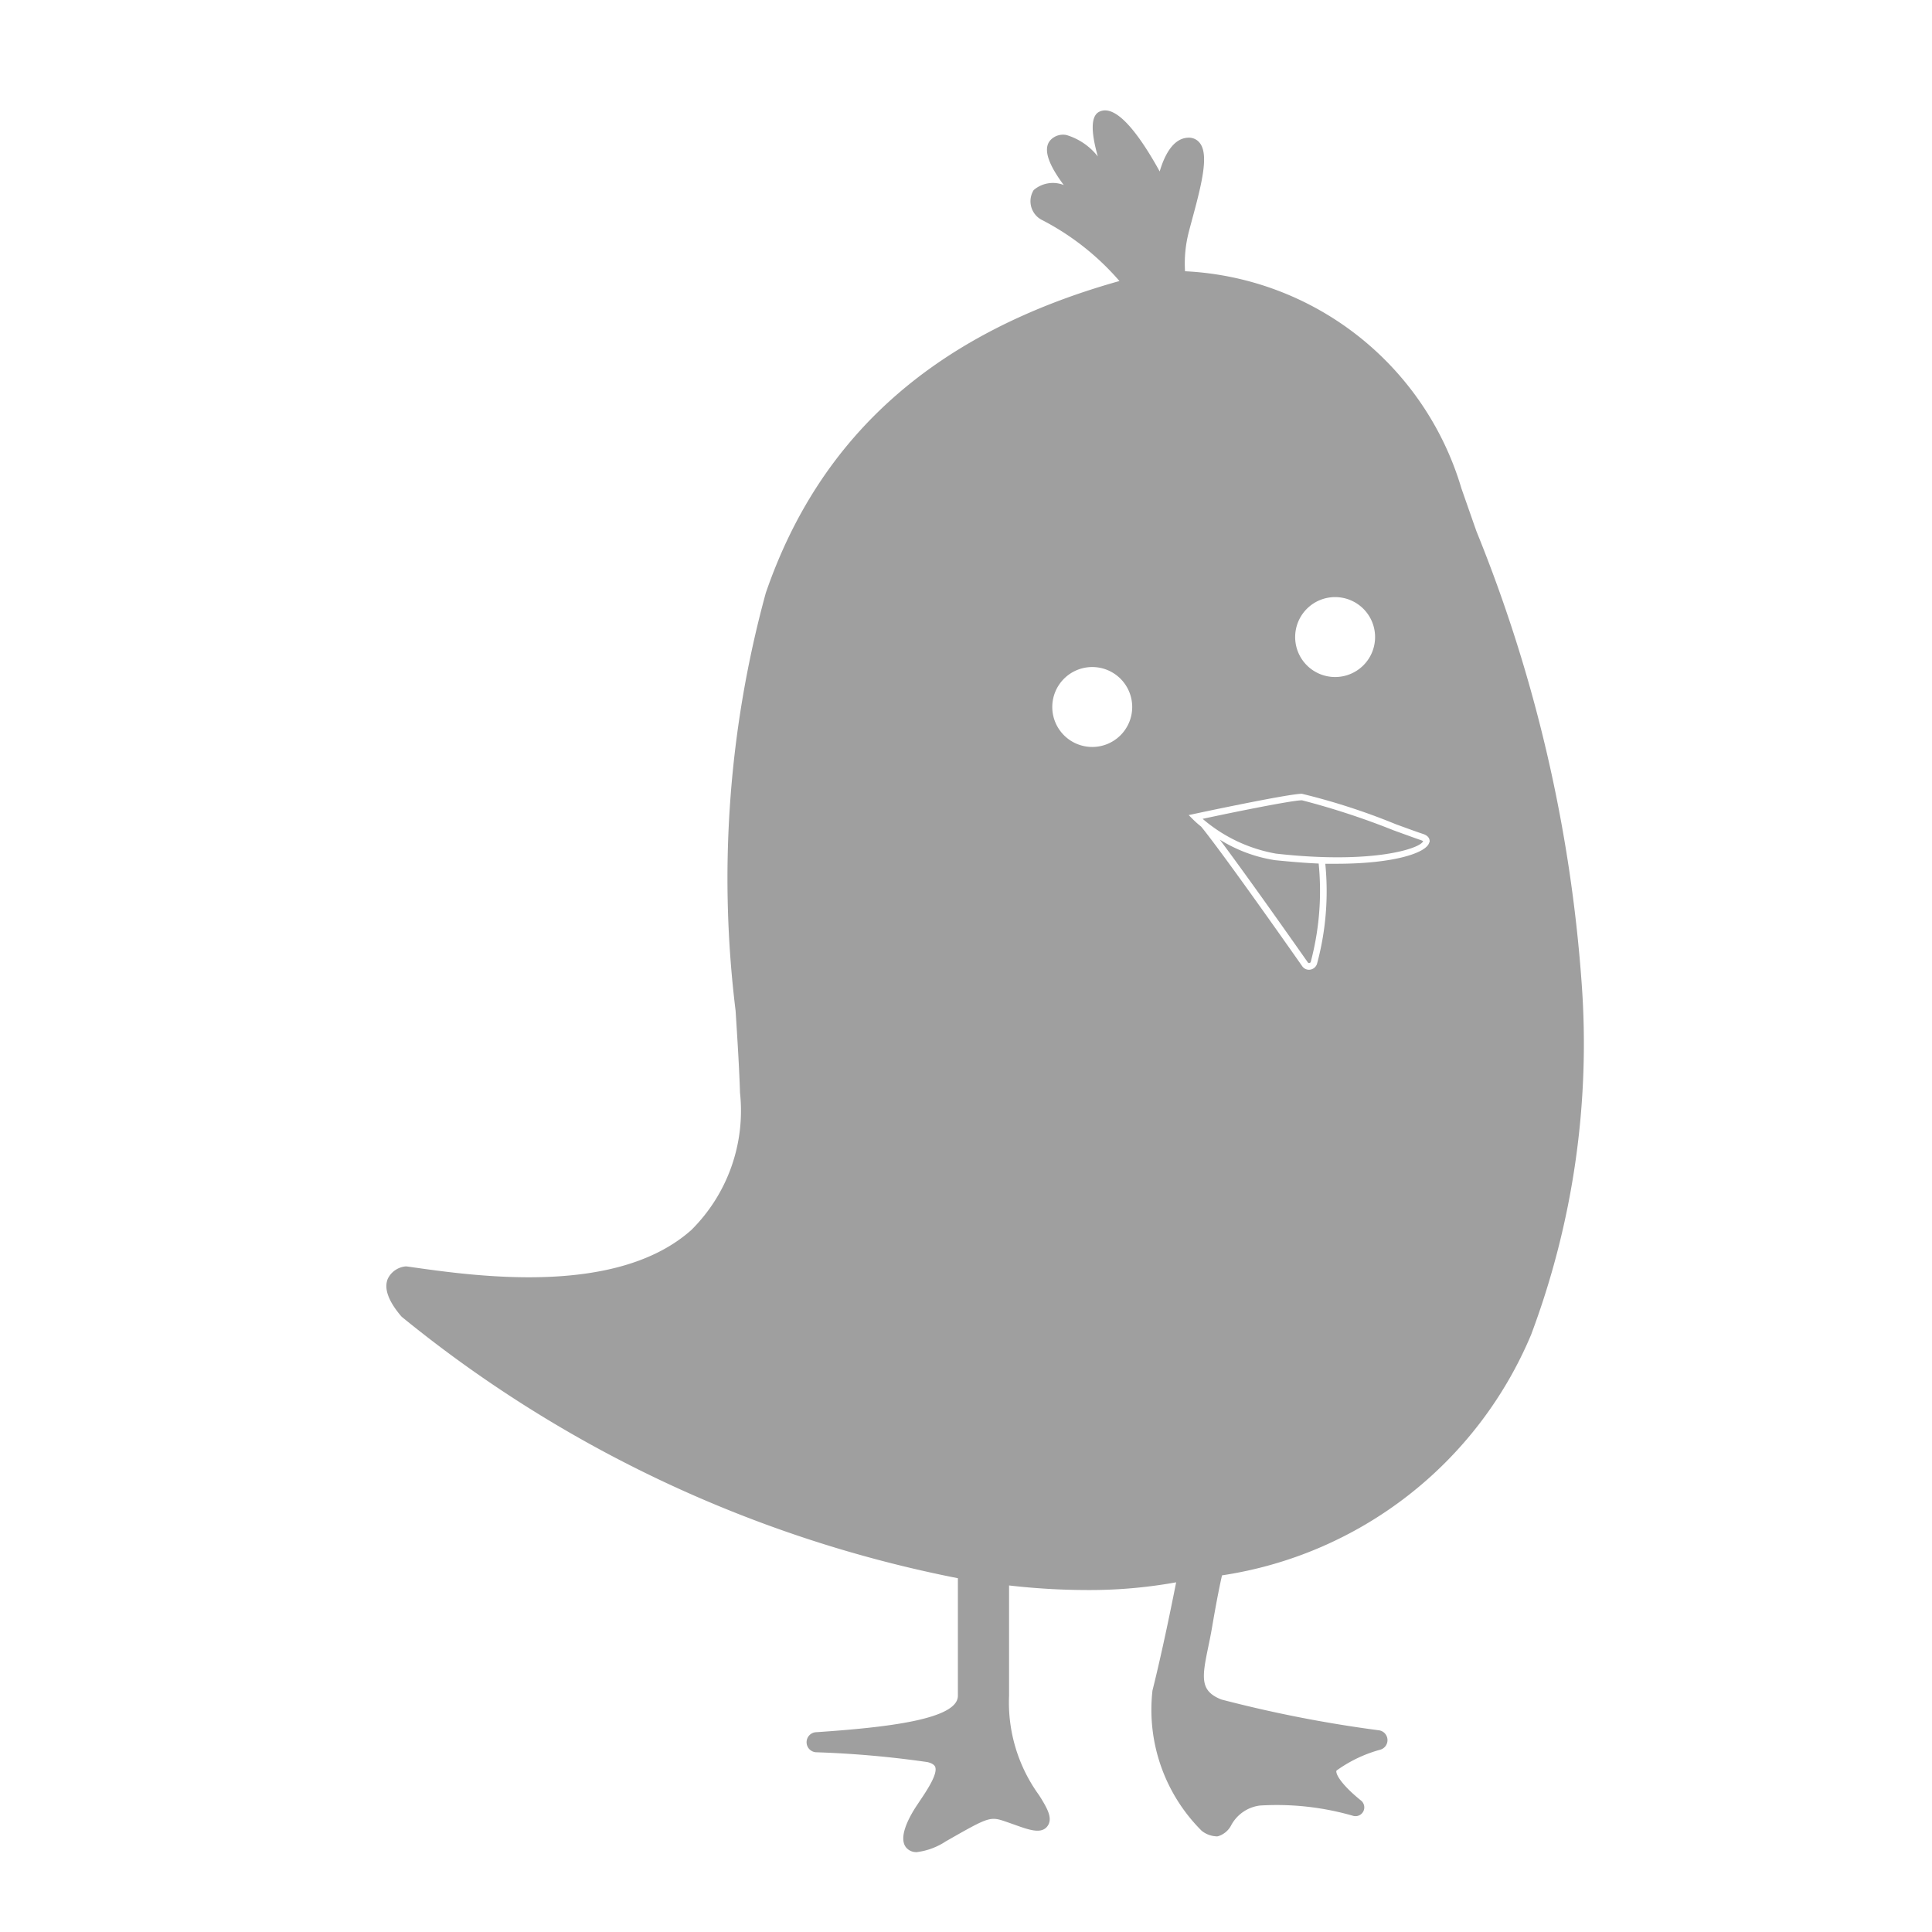 <svg xmlns="http://www.w3.org/2000/svg" xmlns:xlink="http://www.w3.org/1999/xlink" width="35" height="35" viewBox="0 0 35 35">
  <defs>
    <clipPath id="clip-path">
      <rect id="Rectangle_4165" data-name="Rectangle 4165" width="35" height="35" transform="translate(-2201 10448)" fill="#fff"/>
    </clipPath>
  </defs>
  <g id="Mask_Group_8214" data-name="Mask Group 8214" transform="translate(2201 -10448)" clip-path="url(#clip-path)">
    <g id="Layer_2" data-name="Layer 2" transform="translate(-2193.998 10450.002)">
      <g id="Layer_1" data-name="Layer 1" transform="translate(-0.002 -0.002)">
        <path id="Path_51093" data-name="Path 51093" d="M346.15,302.372a2.649,2.649,0,0,1-1-.372c.488.651,1.315,1.825,1.594,2.223a.028.028,0,0,0,.029.012.031.031,0,0,0,.025-.023,5,5,0,0,0,.143-1.779C346.7,302.423,346.433,302.4,346.15,302.372Z" transform="translate(-330.052 -288.789)" fill="#9f9f9f"/>
        <path id="Path_51094" data-name="Path 51094" d="M341.451,286.244a13.728,13.728,0,0,0-1.659-.544c-.175,0-1.2.207-1.8.336a2.776,2.776,0,0,0,1.328.63c1.779.2,2.632-.1,2.666-.227a.411.411,0,0,0-.039-.017C341.849,286.389,341.669,286.323,341.451,286.244Z" transform="translate(-323.205 -273.202)" fill="#9f9f9f"/>
        <path id="Path_51095" data-name="Path 51095" d="M21.651,15.807A26.834,26.834,0,0,0,19.744,7.62l-.271-.774a5.5,5.5,0,0,0-5.007-3.934,2.282,2.282,0,0,1,.065-.7c.018-.072.042-.158.067-.252.175-.646.3-1.157.138-1.368a.248.248,0,0,0-.2-.1c-.29,0-.448.336-.529.612C13.692.533,13.24-.141,12.911.023c-.148.074-.156.345-.025.809a1.138,1.138,0,0,0-.569-.388.312.312,0,0,0-.281.084c-.175.175,0,.51.233.822a.534.534,0,0,0-.535.083l-.014.014-.009.017a.381.381,0,0,0,.175.525,4.714,4.714,0,0,1,1.392,1.1c-3.324.932-5.421,2.783-6.407,5.651a19.6,19.6,0,0,0-.547,7.568c.034.532.066,1.035.08,1.487a3.043,3.043,0,0,1-.88,2.484c-1.351,1.206-3.891.842-5.111.668l-.052-.007H.347a.4.4,0,0,0-.325.227c-.07.175.01.4.245.677l.016.015a22.939,22.939,0,0,0,10.068,4.73v2.13c0,.428-1.293.573-2.559.659a.182.182,0,0,0,0,.364A18.305,18.305,0,0,1,9.8,29.92c.078.019.125.049.14.087.049.129-.152.428-.285.626l-.046.069c-.142.213-.354.6-.185.777a.24.24,0,0,0,.183.072,1.23,1.23,0,0,0,.525-.195c.8-.456.8-.456,1.108-.35l.137.048c.256.092.477.172.589.036s.011-.315-.1-.5l-.044-.07a2.857,2.857,0,0,1-.544-1.8v-2a12.485,12.485,0,0,0,1.408.083,8.808,8.808,0,0,0,1.619-.14c-.07.354-.244,1.222-.429,1.961a3.094,3.094,0,0,0,.891,2.54.456.456,0,0,0,.251.1.149.149,0,0,0,.044,0,.4.4,0,0,0,.244-.207.688.688,0,0,1,.517-.35,4.987,4.987,0,0,1,1.694.188.159.159,0,0,0,.14-.276c-.325-.262-.446-.448-.45-.525a.025.025,0,0,1,.008-.024,2.458,2.458,0,0,1,.793-.376.18.18,0,0,0-.03-.35,23.306,23.306,0,0,1-2.854-.558c-.387-.154-.355-.388-.238-.949.024-.115.049-.237.071-.367.087-.512.15-.808.179-.933a7.24,7.24,0,0,0,5.6-4.361A15.009,15.009,0,0,0,21.651,15.807ZM12.785,11.53a.724.724,0,1,1,.724-.724A.724.724,0,0,1,12.785,11.53Zm4.4-2.715a.724.724,0,1,1-.724.724A.724.724,0,0,1,17.189,8.815Zm1.706,4.443c-.044.192-.646.388-1.684.388-.065,0-.131,0-.2,0a5.037,5.037,0,0,1-.149,1.809.154.154,0,0,1-.147.111.149.149,0,0,1-.122-.064c-.333-.475-1.448-2.059-1.831-2.529a1.84,1.84,0,0,1-.148-.131l-.078-.078.108-.023c.069-.015,1.7-.363,1.943-.363a11.808,11.808,0,0,1,1.7.551c.216.079.394.144.49.175C18.908,13.146,18.9,13.233,18.895,13.258Z" transform="translate(0.002 0.002)" fill="#9f9f9f"/>
      </g>
    </g>
  </g>
</svg>
